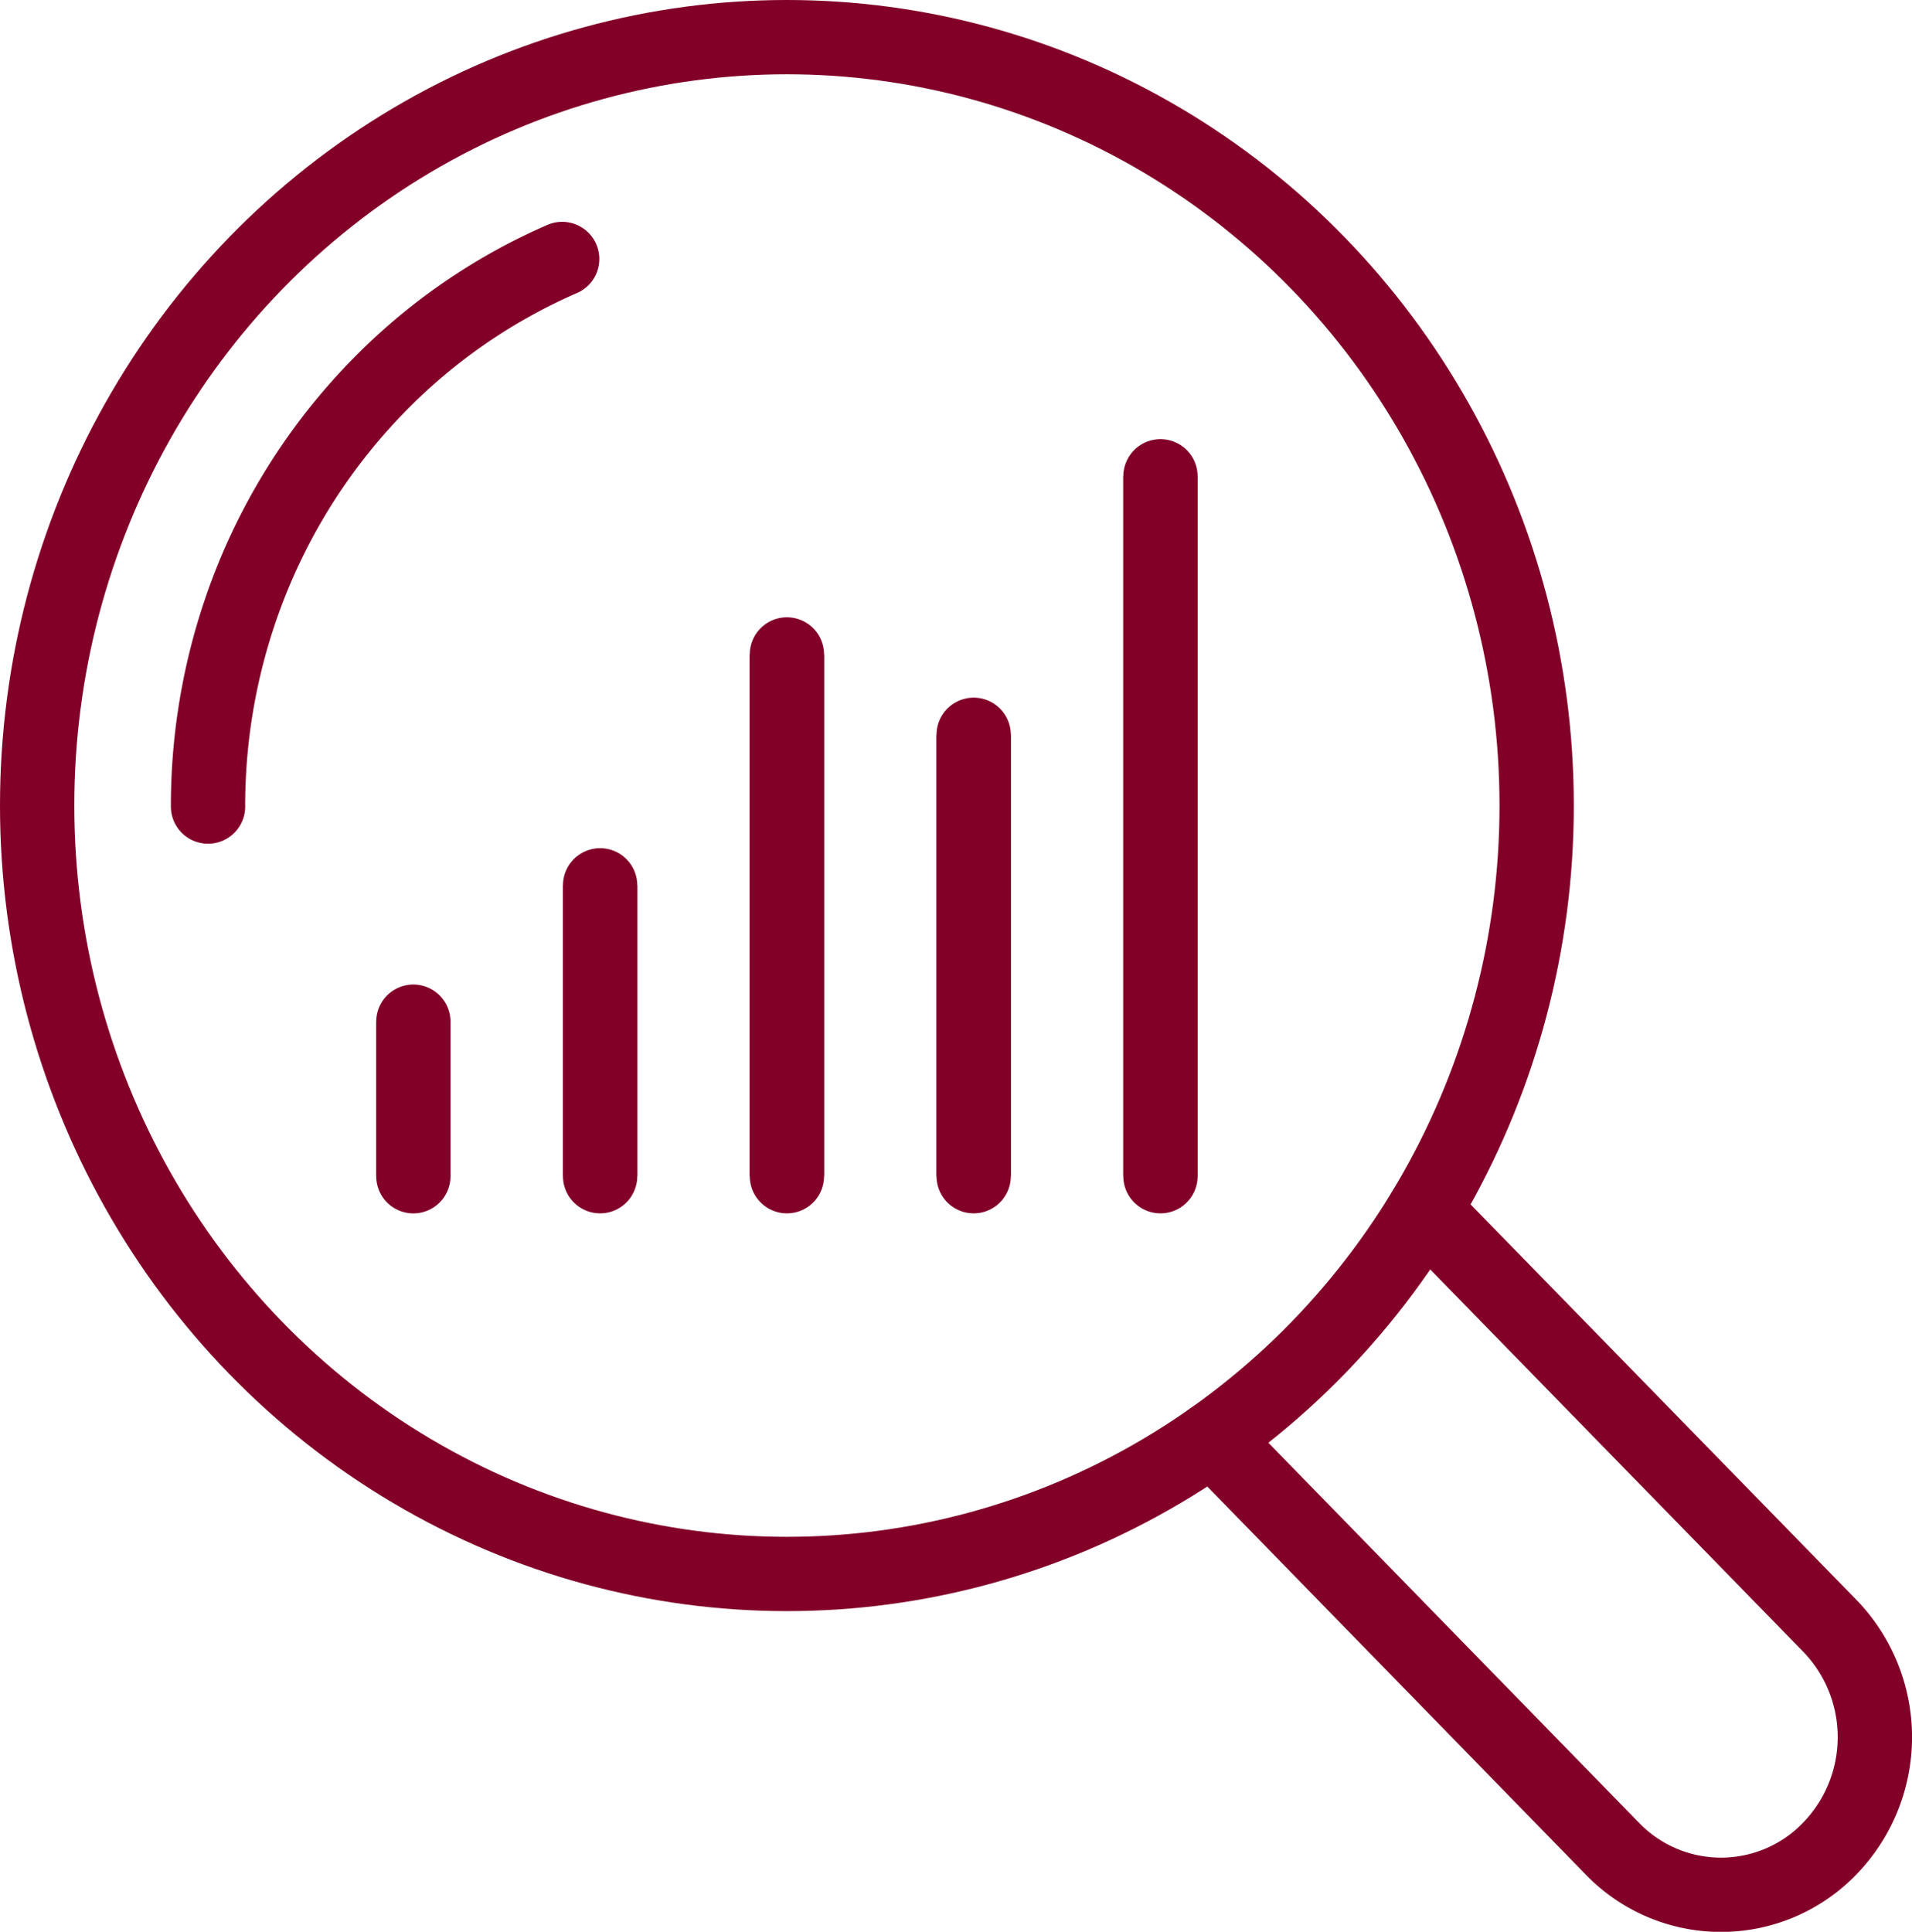 <svg id="Group_17" data-name="Group 17" xmlns="http://www.w3.org/2000/svg" xmlns:xlink="http://www.w3.org/1999/xlink" width="51.47" height="52" viewBox="0 0 51.47 52">
  <defs>
    <clipPath id="clip-path">
      <rect id="Rectangle_47" data-name="Rectangle 47" width="51.47" height="52" fill="none" stroke="#820028" stroke-width="2"/>
    </clipPath>
  </defs>
  <g id="Group_16" data-name="Group 16" clip-path="url(#clip-path)">
    <path id="Path_35" data-name="Path 35" d="M38.344,32.578,49.255,43.76a4.309,4.309,0,0,1,0,6,4.065,4.065,0,0,1-5.853,0L32.634,38.72" fill="none" stroke="#820028" stroke-linecap="round" stroke-linejoin="round" stroke-width="2"/>
    <ellipse id="Ellipse_9" data-name="Ellipse 9" cx="20.183" cy="20.684" rx="20.183" ry="20.684" transform="translate(1 1)" fill="none" stroke="#820028" stroke-linecap="round" stroke-linejoin="round" stroke-width="2"/>
    <path id="Path_36" data-name="Path 36" d="M5.6,21.711a16.288,16.288,0,0,1,1.227-6.227A16.031,16.031,0,0,1,10.172,10.4a15.619,15.619,0,0,1,4.961-3.429" fill="none" stroke="#820028" stroke-linecap="round" stroke-linejoin="round" stroke-width="2"/>
    <line id="Line_16" data-name="Line 16" y2="4.161" transform="translate(11.127 27.501)" fill="#fff" stroke="#820028" stroke-width="2"/>
    <line id="Line_17" data-name="Line 17" y2="4.161" transform="translate(11.127 27.501)" fill="none" stroke="#820028" stroke-linecap="round" stroke-linejoin="round" stroke-width="2"/>
    <line id="Line_18" data-name="Line 18" y2="7.83" transform="translate(16.155 23.831)" fill="#fff" stroke="#820028" stroke-width="2"/>
    <line id="Line_19" data-name="Line 19" y2="7.83" transform="translate(16.155 23.831)" fill="none" stroke="#820028" stroke-linecap="round" stroke-linejoin="round" stroke-width="2"/>
    <line id="Line_20" data-name="Line 20" y2="14.045" transform="translate(21.183 17.616)" fill="#fff" stroke="#820028" stroke-width="2"/>
    <line id="Line_21" data-name="Line 21" y2="14.045" transform="translate(21.183 17.616)" fill="none" stroke="#820028" stroke-linecap="round" stroke-linejoin="round" stroke-width="2"/>
    <line id="Line_22" data-name="Line 22" y2="11.882" transform="translate(26.211 19.779)" fill="#fff" stroke="#820028" stroke-width="2"/>
    <line id="Line_23" data-name="Line 23" y2="11.882" transform="translate(26.211 19.779)" fill="none" stroke="#820028" stroke-linecap="round" stroke-linejoin="round" stroke-width="2"/>
    <line id="Line_24" data-name="Line 24" y2="18.84" transform="translate(31.239 12.821)" fill="#fff" stroke="#820028" stroke-width="2"/>
    <line id="Line_25" data-name="Line 25" y2="18.84" transform="translate(31.239 12.821)" fill="none" stroke="#820028" stroke-linecap="round" stroke-linejoin="round" stroke-width="2"/>
  </g>
</svg>
